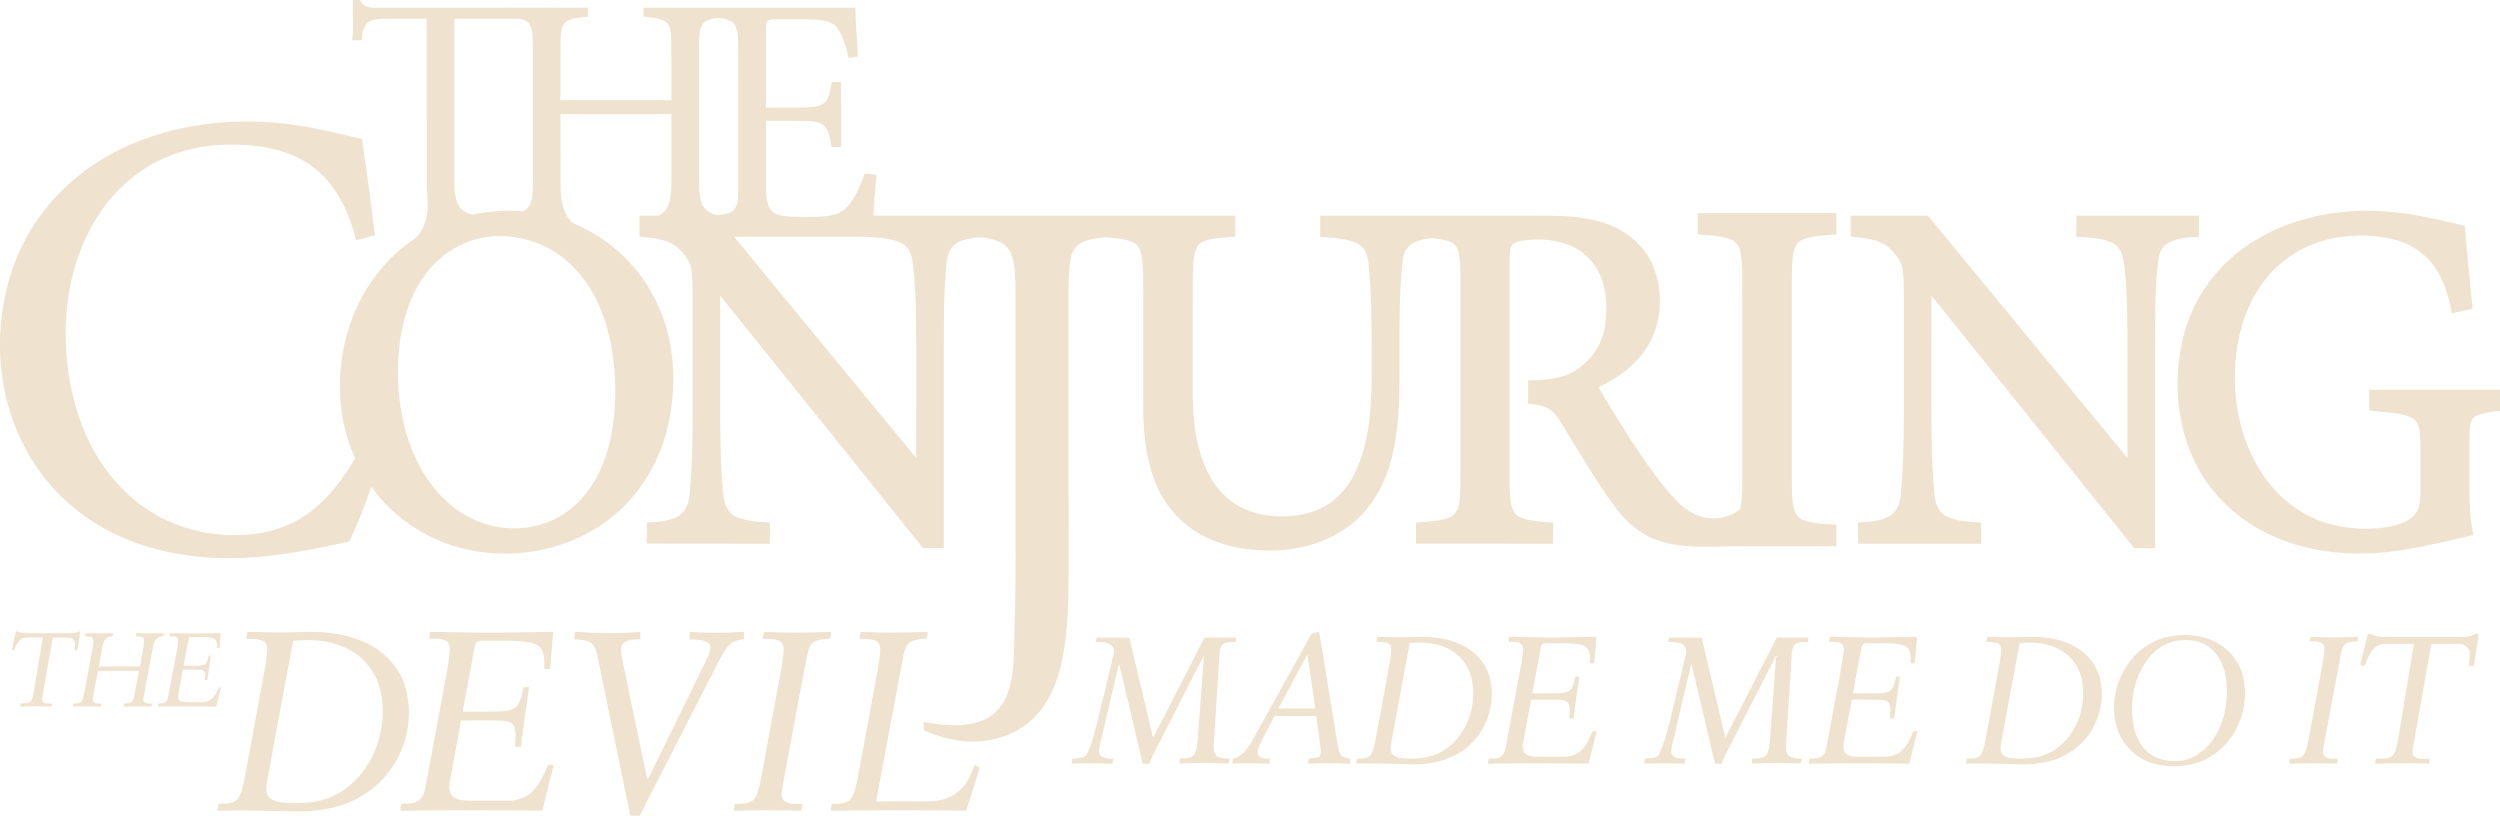 <?xml version="1.0" encoding="UTF-8"?>
<!DOCTYPE svg PUBLIC "-//W3C//DTD SVG 1.1//EN" "http://www.w3.org/Graphics/SVG/1.1/DTD/svg11.dtd">
<svg xmlns="http://www.w3.org/2000/svg" width="1992pt" height="650pt" viewBox="0 0 1992 650" version="1.1">
<g id="#efe3cfff">
<path fill="#efe3cf" opacity="1.00" d=" M 281.20 0.00 L 286.38 0.00 C 287.87 1.72 289.15 3.76 291.27 4.80 C 293.94 6.19 297.05 6.13 299.99 6.21 C 331.68 6.19 363.36 6.20 395.05 6.20 C 419.49 5.79 443.93 6.31 468.38 6.13 C 468.38 8.54 468.38 10.94 468.39 13.35 C 462.81 14.01 456.81 13.89 451.80 16.78 C 447.15 19.83 447.07 26.05 446.74 31.01 C 446.48 47.26 446.68 63.52 446.62 79.77 C 476.07 79.76 505.52 79.76 534.97 79.77 C 534.92 63.84 535.08 47.90 534.88 31.97 C 534.55 26.80 534.66 20.31 529.90 17.02 C 524.72 13.97 518.46 14.12 512.67 13.35 C 512.67 10.95 512.67 8.54 512.68 6.14 C 568.97 6.14 625.25 6.13 681.54 6.14 C 681.87 19.15 682.94 32.13 683.61 45.13 C 681.11 45.48 678.62 45.84 676.13 46.20 C 674.33 37.74 671.91 29.17 666.96 21.97 C 663.69 17.67 657.97 16.59 652.93 15.98 C 642.31 14.91 631.63 15.49 620.98 15.32 C 618.06 15.44 614.97 15.02 612.22 16.21 C 610.28 17.42 610.48 20.01 610.33 22.00 C 610.31 43.24 610.33 64.49 610.32 85.73 C 621.52 85.64 632.73 85.94 643.93 85.52 C 649.02 85.14 655.19 84.82 658.39 80.19 C 661.17 75.79 661.62 70.43 662.65 65.44 C 665.11 65.44 667.58 65.42 670.06 65.39 C 670.27 82.63 670.09 99.88 670.14 117.13 C 667.66 117.13 665.18 117.14 662.70 117.16 C 661.48 111.78 661.04 105.89 657.75 101.27 C 654.52 97.12 648.80 96.79 643.98 96.46 C 632.76 96.08 621.54 96.34 610.32 96.27 C 610.32 111.52 610.32 126.77 610.32 142.02 C 610.40 149.02 609.91 156.21 611.99 162.99 C 613.06 166.58 615.79 169.60 619.34 170.86 C 624.67 172.77 630.43 172.69 636.02 172.84 C 645.17 172.85 654.45 173.25 663.46 171.33 C 668.52 170.28 673.25 167.54 676.36 163.37 C 682.09 155.86 685.90 147.10 689.07 138.26 C 692.23 138.59 695.40 138.96 698.57 139.32 C 697.19 150.11 696.77 161.00 695.82 171.83 C 791.98 171.84 888.14 171.83 984.29 171.84 C 984.29 177.44 984.29 183.05 984.29 188.65 C 976.47 189.26 968.49 189.35 960.92 191.60 C 957.07 192.62 953.79 195.54 952.68 199.40 C 950.61 206.04 950.60 213.10 950.43 219.99 C 950.39 247.65 950.42 275.32 950.41 302.99 C 950.18 321.00 950.54 339.25 955.16 356.78 C 959.34 373.19 967.50 389.40 981.44 399.59 C 994.96 409.63 1012.50 412.53 1028.97 411.14 C 1042.20 410.13 1055.49 405.47 1065.30 396.31 C 1077.56 385.03 1084.18 369.03 1087.87 353.09 C 1094.09 326.87 1092.75 299.75 1092.88 273.04 C 1092.79 252.64 1092.77 232.19 1090.60 211.88 C 1090.04 207.45 1089.65 202.75 1087.17 198.90 C 1084.61 195.06 1080.17 193.06 1075.87 191.88 C 1068.06 189.77 1059.94 189.23 1051.91 188.63 C 1051.90 183.03 1051.90 177.43 1051.91 171.84 C 1111.60 171.83 1171.28 171.84 1230.97 171.83 C 1247.62 171.94 1264.66 172.76 1280.48 178.43 C 1296.66 184.30 1311.02 196.33 1317.47 212.54 C 1325.59 232.82 1324.29 257.11 1312.81 275.86 C 1303.77 290.59 1289.35 301.28 1273.86 308.47 C 1281.22 322.29 1289.90 335.38 1298.26 348.61 C 1307.44 362.89 1317.08 376.93 1327.86 390.07 C 1334.83 398.10 1342.04 406.80 1352.40 410.47 C 1363.59 415.14 1377.19 413.53 1386.50 405.57 C 1388.45 396.86 1388.17 387.87 1388.21 379.01 C 1388.20 330.36 1388.20 281.70 1388.20 233.05 C 1388.02 222.35 1388.81 211.52 1386.81 200.94 C 1386.07 196.64 1383.59 192.37 1379.32 190.81 C 1370.86 187.61 1361.65 187.63 1352.77 186.79 C 1352.76 181.13 1352.76 175.47 1352.77 169.80 C 1389.58 169.80 1426.39 169.80 1463.20 169.80 C 1463.20 175.46 1463.20 181.13 1463.20 186.79 C 1454.13 187.68 1444.67 187.56 1436.11 191.05 C 1431.25 193.02 1429.33 198.38 1428.71 203.19 C 1427.17 214.74 1427.91 226.42 1427.73 238.03 C 1427.73 284.67 1427.73 331.32 1427.73 377.97 C 1427.85 387.27 1427.31 396.77 1429.54 405.89 C 1430.45 409.98 1433.49 413.48 1437.56 414.68 C 1445.82 417.36 1454.62 417.46 1463.20 418.24 C 1463.20 423.89 1463.20 429.54 1463.20 435.20 C 1435.46 435.24 1407.71 435.13 1379.97 435.25 C 1359.68 435.63 1338.59 437.17 1319.21 429.92 C 1304.83 424.62 1293.47 413.53 1284.82 401.18 C 1271.70 382.93 1260.18 363.61 1248.51 344.43 C 1244.74 338.64 1241.84 332.04 1236.50 327.47 C 1231.26 323.04 1224.16 322.23 1217.59 321.72 C 1217.59 315.50 1217.59 309.28 1217.59 303.05 C 1229.96 302.96 1243.06 302.35 1254.05 296.03 C 1260.52 292.02 1266.33 286.83 1270.70 280.57 C 1276.70 271.97 1279.25 261.42 1279.77 251.07 C 1280.35 239.52 1279.11 227.55 1273.93 217.07 C 1269.68 208.38 1262.49 201.21 1253.80 196.96 C 1241.30 190.78 1226.80 189.75 1213.16 191.68 C 1209.33 192.36 1204.14 193.49 1203.62 198.16 C 1202.19 207.02 1203.06 216.06 1202.82 225.01 C 1202.82 273.35 1202.87 321.69 1202.82 370.03 C 1202.97 380.38 1202.30 390.82 1203.99 401.08 C 1204.65 405.68 1206.86 410.57 1211.48 412.35 C 1219.73 415.59 1228.79 415.56 1237.50 416.40 C 1237.47 422.01 1237.56 427.62 1237.45 433.23 C 1201.04 433.16 1164.64 433.23 1128.23 433.20 C 1128.23 427.59 1128.23 421.99 1128.24 416.39 C 1137.72 415.39 1147.84 415.81 1156.60 411.54 C 1163.65 407.02 1162.94 397.44 1163.58 390.13 C 1163.80 337.09 1163.61 284.04 1163.67 231.00 C 1163.57 221.39 1164.15 211.68 1162.39 202.17 C 1161.70 198.19 1159.54 194.17 1155.57 192.67 C 1150.67 190.79 1145.36 189.93 1140.14 189.74 C 1133.87 190.60 1127.05 191.87 1122.36 196.47 C 1118.31 200.51 1117.67 206.51 1117.16 211.91 C 1115.10 233.85 1115.13 255.92 1115.09 277.94 C 1114.99 306.03 1116.17 334.55 1109.58 362.09 C 1104.52 383.77 1093.70 405.03 1075.63 418.66 C 1054.30 434.94 1026.39 440.50 1000.04 438.23 C 981.08 436.73 962.03 431.00 946.82 419.30 C 935.25 410.59 926.37 398.58 920.91 385.21 C 913.34 366.83 911.18 346.74 910.90 327.02 C 910.86 296.67 910.89 266.32 910.88 235.97 C 910.71 225.02 911.45 213.93 909.46 203.10 C 908.72 198.87 906.53 194.51 902.34 192.83 C 895.58 190.12 888.17 189.62 880.99 189.08 C 874.34 189.63 867.45 190.38 861.44 193.47 C 856.66 195.95 854.06 201.10 853.07 206.20 C 851.22 215.69 851.57 225.42 851.44 235.04 C 851.48 308.69 851.35 382.34 851.54 455.99 C 851.39 479.35 851.06 502.92 846.32 525.89 C 843.11 541.15 837.53 556.38 827.24 568.34 C 816.04 581.53 799.16 589.12 782.08 590.62 C 766.29 592.05 750.39 588.39 736.08 581.79 C 735.99 579.58 735.90 577.37 735.82 575.17 C 751.10 578.02 767.53 579.98 782.39 574.21 C 792.57 570.37 800.13 561.36 803.44 551.14 C 808.76 535.30 807.78 518.35 808.32 501.89 C 809.30 475.27 809.20 448.63 809.15 421.99 C 809.15 361.66 809.14 301.33 809.15 241.00 C 809.01 230.03 809.54 218.93 807.42 208.10 C 806.30 201.90 802.95 195.70 797.01 192.97 C 790.04 189.86 782.15 188.18 774.57 189.78 C 768.66 190.75 762.13 192.28 758.29 197.28 C 754.62 202.11 754.46 208.43 753.80 214.20 C 751.78 237.40 752.13 260.72 752.03 283.98 C 752.01 334.90 752.06 385.82 752.01 436.74 C 746.47 436.71 740.94 436.79 735.41 436.68 C 681.63 369.60 627.77 302.59 573.88 235.59 C 573.82 266.71 573.87 297.84 573.86 328.96 C 573.99 350.68 574.10 372.47 576.34 394.10 C 576.99 400.78 579.37 408.22 585.85 411.39 C 594.39 415.55 604.16 415.64 613.44 416.36 C 613.40 421.98 613.52 427.61 613.37 433.24 C 580.69 433.09 548.00 433.35 515.32 433.11 C 515.44 427.52 515.36 421.93 515.38 416.35 C 523.82 415.79 532.78 415.59 540.36 411.36 C 546.46 407.90 548.84 400.70 549.48 394.11 C 551.58 372.15 551.77 350.07 551.88 328.03 C 551.88 297.35 551.90 266.67 551.87 235.99 C 551.76 228.98 551.93 221.92 550.94 214.96 C 550.11 207.95 545.27 202.29 540.31 197.65 C 531.95 190.16 520.12 189.70 509.54 188.56 C 509.57 182.98 509.55 177.41 509.56 171.84 C 514.64 171.70 519.75 172.10 524.82 171.65 C 528.88 169.87 531.82 166.08 533.06 161.88 C 534.94 155.80 534.86 149.35 534.96 143.05 C 534.98 125.65 534.97 108.26 534.97 90.87 C 505.52 90.87 476.07 90.86 446.62 90.87 C 446.65 109.93 446.55 128.99 446.67 148.05 C 446.83 157.62 447.85 168.09 454.44 175.60 C 456.21 178.09 459.23 178.96 461.86 180.20 C 481.41 189.22 498.60 203.30 511.25 220.73 C 521.88 235.31 529.29 252.18 533.13 269.80 C 537.93 291.91 537.43 315.03 532.74 337.11 C 526.61 365.82 511.23 392.77 488.34 411.37 C 456.43 437.67 412.02 446.69 371.94 437.84 C 341.61 431.20 313.95 413.12 295.90 387.83 C 290.62 402.59 285.28 417.39 278.25 431.44 C 250.02 437.80 221.44 443.36 192.46 444.63 C 158.52 445.78 123.83 440.74 92.92 426.16 C 67.96 414.49 46.01 396.33 30.26 373.69 C 11.04 346.33 0.93 313.08 0.00 279.77 L 0.00 271.09 C 0.68 236.61 10.62 201.95 30.73 173.71 C 51.17 144.53 81.44 123.03 114.74 110.86 C 154.63 96.27 198.36 93.56 240.13 100.40 C 256.41 102.92 272.34 107.19 288.42 110.65 C 292.10 136.20 295.79 161.74 298.69 187.39 C 293.73 188.76 288.77 190.12 283.82 191.48 C 278.38 170.19 268.95 148.72 251.43 134.64 C 234.84 121.14 213.05 116.24 192.10 115.42 C 173.81 114.52 155.22 116.66 138.00 123.05 C 113.91 131.79 93.27 148.90 79.21 170.22 C 59.77 199.46 51.60 235.17 52.40 270.01 C 52.87 293.69 56.90 317.44 65.58 339.54 C 76.21 366.85 94.61 391.63 119.59 407.35 C 144.33 423.17 174.80 429.08 203.80 425.29 C 220.31 423.19 236.31 416.74 249.30 406.27 C 263.27 395.16 273.91 380.50 282.92 365.24 C 268.21 332.44 267.19 294.19 278.31 260.17 C 287.31 232.57 304.96 207.53 329.07 191.12 C 333.66 188.51 335.98 183.47 338.12 178.88 C 342.63 168.13 340.07 156.30 340.06 145.04 C 339.98 101.70 340.05 58.35 340.03 15.00 C 328.36 15.07 316.69 14.86 305.02 15.02 C 300.95 15.26 296.32 15.21 293.09 18.09 C 289.32 21.71 288.59 27.13 288.14 32.06 C 285.65 32.07 283.16 32.07 280.67 32.07 C 281.77 21.40 280.83 10.69 281.20 0.00 M 362.06 15.00 C 362.06 57.01 362.06 99.01 362.06 141.02 C 362.14 147.87 361.82 155.01 364.35 161.51 C 366.25 166.46 371.01 169.73 376.03 170.94 C 389.54 168.48 403.36 167.20 417.09 168.43 C 419.62 166.95 421.80 164.76 422.76 161.94 C 424.69 156.52 424.43 150.65 424.58 144.99 C 424.59 108.99 424.59 72.99 424.58 36.99 C 424.49 31.92 424.67 26.71 423.12 21.82 C 421.84 17.52 417.28 14.87 412.95 14.99 C 395.98 15.01 379.02 14.99 362.06 15.00 M 565.42 15.56 C 561.01 16.62 558.10 20.71 557.67 25.09 C 556.44 34.99 557.17 45.00 556.97 54.95 C 556.98 84.64 556.94 114.33 556.99 144.01 C 557.14 150.26 557.00 156.76 559.45 162.63 C 561.56 167.66 566.83 170.61 572.00 171.50 C 576.65 170.80 582.19 170.41 585.43 166.53 C 588.52 162.00 588.01 156.19 588.27 150.97 C 588.27 111.98 588.40 72.98 588.20 33.98 C 587.79 28.21 588.23 20.78 582.84 17.09 C 577.58 14.27 571.09 13.51 565.42 15.56 M 388.61 188.76 C 373.26 190.67 358.72 197.91 347.68 208.70 C 332.88 223.01 324.32 242.62 320.29 262.56 C 316.10 283.82 316.06 305.84 319.60 327.20 C 323.91 352.42 334.09 377.37 352.15 395.89 C 363.89 407.97 379.22 416.76 395.89 419.68 C 412.89 422.80 431.10 420.23 446.07 411.42 C 460.68 403.03 471.62 389.26 478.46 374.04 C 487.33 354.30 490.28 332.42 490.25 310.93 C 490.06 287.28 486.46 263.25 476.51 241.63 C 468.88 225.05 457.09 210.06 441.46 200.38 C 425.86 190.64 406.85 186.50 388.61 188.76 M 584.95 188.63 C 633.29 247.38 681.53 306.20 730.00 364.83 C 730.13 334.91 730.02 304.98 730.06 275.05 C 729.97 255.36 729.96 235.63 728.04 216.01 C 727.25 210.02 727.09 203.57 723.61 198.38 C 720.40 193.74 714.76 191.76 709.46 190.68 C 696.11 188.14 682.47 188.69 668.96 188.63 C 640.95 188.63 612.95 188.63 584.95 188.63 Z"/>
<path fill="#efe3cf" opacity="1.00" d=" M 1790.60 195.57 C 1822.94 173.47 1863.43 165.50 1902.09 168.58 C 1923.06 170.06 1943.51 175.11 1963.90 179.88 C 1965.77 201.94 1967.89 223.98 1970.18 246.00 C 1964.67 247.19 1959.17 248.39 1953.67 249.58 C 1951.40 237.18 1947.84 224.73 1940.81 214.13 C 1932.92 201.75 1919.69 193.42 1905.48 190.31 C 1888.61 186.62 1870.84 186.79 1854.09 190.99 C 1836.19 195.47 1819.70 205.48 1807.66 219.49 C 1793.85 235.35 1785.91 255.61 1782.67 276.22 C 1777.13 311.09 1783.21 348.53 1802.94 378.19 C 1812.51 392.46 1825.66 404.48 1841.24 411.85 C 1859.11 420.34 1879.53 422.88 1899.07 420.41 C 1907.10 419.14 1915.52 417.31 1922.05 412.16 C 1927.68 407.60 1928.44 399.81 1928.57 393.06 C 1928.54 378.68 1928.73 364.30 1928.46 349.92 C 1928.08 344.12 1928.00 336.92 1922.59 333.32 C 1911.99 327.75 1899.32 329.08 1887.96 327.04 C 1887.73 321.54 1887.95 316.03 1887.89 310.54 C 1922.59 310.53 1957.29 310.53 1992.00 310.54 L 1992.00 327.33 C 1985.65 328.09 1979.13 328.70 1973.19 331.20 C 1968.26 333.34 1968.10 339.45 1967.77 344.03 C 1967.39 359.03 1967.66 374.05 1967.61 389.07 C 1967.60 401.54 1968.17 414.07 1970.77 426.31 C 1945.05 432.09 1919.39 438.95 1892.98 440.66 C 1869.65 442.18 1845.90 439.72 1823.71 432.17 C 1795.97 422.88 1770.96 404.59 1755.35 379.66 C 1734.97 347.53 1730.72 306.94 1739.18 270.29 C 1746.13 240.07 1764.86 212.86 1790.60 195.57 Z"/>
<path fill="#efe3cf" opacity="1.00" d=" M 1474.65 171.83 C 1495.15 171.82 1515.65 171.85 1536.15 171.82 C 1589.20 236.16 1642.06 300.65 1695.16 364.94 C 1695.20 336.64 1695.16 308.35 1695.18 280.05 C 1695.12 262.04 1695.11 244.01 1693.97 226.02 C 1693.36 218.60 1692.99 211.08 1691.20 203.82 C 1689.94 198.70 1686.07 194.43 1681.13 192.61 C 1672.63 189.36 1663.37 189.21 1654.41 188.71 C 1654.49 183.06 1654.24 177.41 1654.54 171.77 C 1687.05 171.92 1719.55 171.79 1752.06 171.83 C 1752.06 177.45 1752.05 183.06 1752.06 188.68 C 1743.76 189.23 1734.96 189.41 1727.54 193.59 C 1722.44 196.47 1720.19 202.37 1719.61 207.91 C 1716.87 230.83 1717.32 253.97 1717.12 277.01 C 1717.09 330.25 1717.17 383.50 1717.07 436.75 C 1711.52 436.66 1705.97 436.86 1700.43 436.63 C 1650.06 373.65 1599.43 310.87 1548.97 247.97 C 1545.62 243.91 1542.48 239.69 1539.01 235.75 C 1538.85 266.17 1538.98 296.59 1538.94 327.02 C 1539.07 349.41 1539.13 371.85 1541.44 394.15 C 1542.10 400.71 1544.38 408.03 1550.68 411.24 C 1559.26 415.56 1569.16 415.63 1578.53 416.36 C 1578.49 421.98 1578.61 427.61 1578.46 433.23 C 1545.83 433.19 1513.20 433.17 1480.57 433.24 C 1480.40 427.61 1480.54 421.98 1480.49 416.35 C 1489.14 415.74 1498.43 415.62 1506.07 410.97 C 1512.10 407.18 1514.10 399.76 1514.68 393.07 C 1517.21 365.11 1516.94 337.00 1516.97 308.96 C 1516.97 288.31 1516.97 267.66 1516.97 247.01 C 1516.85 236.55 1517.30 226.04 1516.15 215.63 C 1515.42 208.12 1510.27 202.02 1504.87 197.19 C 1496.51 190.13 1485.02 189.66 1474.65 188.59 C 1474.64 183.00 1474.64 177.42 1474.65 171.83 Z"/>
<path fill="#efe3cf" opacity="1.00" d=" M 12.71 503.39 C 13.79 502.54 14.97 503.56 16.04 503.85 C 17.94 504.62 20.05 504.40 22.06 504.50 C 33.71 504.48 45.36 504.53 57.01 504.48 C 59.38 504.53 61.59 503.61 63.84 503.03 C 63.51 508.02 62.49 512.94 61.72 517.88 C 61.15 517.94 60.02 518.08 59.46 518.15 C 59.64 514.86 61.03 509.95 56.99 508.43 C 52.12 507.55 47.08 508.24 42.14 508.04 C 39.34 524.41 36.07 540.71 33.51 557.11 C 33.24 561.35 38.78 560.63 41.54 560.55 C 41.40 561.15 41.12 562.35 40.99 562.95 C 32.71 562.74 24.43 562.68 16.15 562.98 C 16.24 562.37 16.43 561.14 16.53 560.53 C 19.24 560.33 22.66 560.94 24.66 558.66 C 26.12 556.37 26.41 553.59 26.92 550.99 C 29.29 536.67 31.69 522.35 34.07 508.03 C 29.06 508.17 24.01 507.73 19.02 508.27 C 14.67 509.35 12.95 513.95 11.58 517.72 C 11.04 517.82 9.96 518.00 9.42 518.10 C 10.25 513.14 11.56 508.28 12.71 503.39 Z"/>
<path fill="#efe3cf" opacity="1.00" d=" M 549.50 503.49 C 563.93 504.43 578.42 504.46 592.84 503.44 C 592.87 505.42 592.90 507.42 592.92 509.41 C 590.03 509.71 587.03 509.97 584.45 511.43 C 580.78 513.35 578.54 516.99 576.39 520.37 C 572.33 527.09 569.01 534.23 565.37 541.18 C 546.80 577.46 528.19 613.70 509.66 650.00 L 502.19 650.00 C 493.57 607.67 484.76 565.37 476.09 523.04 C 475.28 519.08 474.13 514.71 470.70 512.20 C 466.84 509.66 462.00 509.70 457.57 509.47 C 457.87 507.47 458.16 505.48 458.47 503.49 C 475.69 504.65 493.01 504.85 510.22 503.49 C 510.21 505.48 510.21 507.48 510.22 509.48 C 505.79 509.69 500.73 509.20 497.03 512.11 C 493.81 515.38 495.02 520.45 495.62 524.50 C 502.32 556.56 508.93 588.65 515.72 620.69 C 515.85 620.74 516.11 620.83 516.24 620.88 C 531.74 589.48 547.09 557.99 562.54 526.56 C 564.13 523.18 565.87 519.69 566.00 515.87 C 566.13 513.70 564.34 512.07 562.52 511.27 C 558.45 509.44 553.87 509.56 549.50 509.49 C 549.49 507.48 549.49 505.48 549.50 503.49 Z"/>
<path fill="#efe3cf" opacity="1.00" d=" M 197.06 503.49 C 210.70 503.75 224.34 504.26 237.97 503.65 C 256.69 502.87 276.20 504.36 293.16 513.00 C 307.21 520.07 318.88 532.54 323.20 547.86 C 328.26 565.94 325.90 585.84 317.61 602.61 C 309.56 619.08 295.20 632.26 278.26 639.21 C 264.32 645.03 249.04 646.85 234.03 646.47 C 213.76 646.05 193.48 645.54 173.20 646.01 C 173.53 644.16 173.88 642.31 174.25 640.48 C 179.46 640.46 185.80 640.80 189.57 636.50 C 192.60 631.96 193.54 626.42 194.71 621.18 C 199.59 595.09 204.39 568.98 209.23 542.88 C 210.70 534.96 212.22 527.02 212.85 518.97 C 213.12 515.92 212.53 512.13 209.49 510.63 C 205.32 508.81 200.64 509.10 196.19 509.02 C 196.48 507.17 196.77 505.32 197.06 503.49 M 233.56 510.66 C 226.75 547.06 219.91 583.45 213.28 619.88 C 212.65 624.62 210.91 629.96 213.71 634.33 C 216.64 638.55 222.25 639.12 226.94 639.66 C 236.97 640.37 247.20 639.98 256.96 637.39 C 270.26 633.77 281.73 624.93 289.85 613.93 C 302.73 596.39 307.74 573.37 303.55 552.05 C 301.02 539.01 293.20 527.06 281.98 519.88 C 267.80 510.64 250.05 508.87 233.56 510.66 Z"/>
<path fill="#efe3cf" opacity="1.00" d=" M 341.88 509.01 C 342.17 507.16 342.47 505.33 342.77 503.49 C 355.20 503.53 367.62 503.91 380.04 504.09 C 400.29 504.39 420.54 503.51 440.79 503.49 C 439.93 513.35 439.19 523.21 438.25 533.06 C 436.70 533.04 435.15 533.02 433.61 533.02 C 433.91 527.42 434.08 521.21 430.72 516.41 C 428.53 513.24 424.54 512.36 420.98 511.71 C 409.42 509.92 397.68 510.73 386.03 510.51 C 383.95 510.64 381.38 510.11 379.79 511.80 C 378.45 513.64 378.19 515.99 377.71 518.16 C 374.71 534.44 371.69 550.72 368.68 567.00 C 378.81 566.93 388.96 567.16 399.09 566.87 C 403.67 566.47 409.10 566.08 412.20 562.22 C 415.27 557.93 416.14 552.56 417.10 547.50 C 418.59 547.49 420.09 547.49 421.60 547.50 C 419.37 563.34 417.15 579.19 414.93 595.03 C 413.36 595.02 411.79 595.02 410.23 595.03 C 410.58 589.52 411.73 583.61 409.46 578.36 C 407.59 574.56 402.71 574.52 399.06 574.14 C 388.49 573.92 377.90 574.03 367.33 574.08 C 364.42 590.36 361.39 606.62 358.35 622.87 C 357.64 627.15 357.88 632.49 361.68 635.33 C 365.63 637.83 370.50 637.86 375.03 637.99 C 385.02 638.00 395.02 638.02 405.02 637.98 C 411.90 638.00 418.93 635.73 423.94 630.88 C 430.08 625.05 433.41 617.08 436.63 609.42 C 438.14 609.46 439.66 609.49 441.18 609.53 C 438.14 621.69 435.09 633.85 432.04 646.01 C 394.27 645.48 356.49 645.47 318.71 646.01 C 319.03 644.17 319.36 642.35 319.68 640.53 C 324.44 640.44 329.69 640.71 333.78 637.84 C 337.10 635.25 338.23 630.92 339.03 626.98 C 343.81 601.31 348.60 575.64 353.38 549.97 C 355.27 539.65 357.43 529.35 358.33 518.89 C 358.61 515.71 358.09 511.67 354.83 510.19 C 350.77 508.41 346.19 508.85 341.88 509.01 Z"/>
<path fill="#efe3cf" opacity="1.00" d=" M 607.68 509.02 C 608.04 507.17 608.41 505.33 608.77 503.49 C 626.60 504.37 644.47 504.20 662.30 503.48 C 662.05 505.25 661.81 507.03 661.60 508.81 C 657.02 509.35 652.05 509.22 647.99 511.72 C 644.48 514.74 643.73 519.66 642.77 523.95 C 636.41 557.99 629.89 591.99 623.64 626.05 C 623.25 629.98 621.45 635.06 624.87 638.17 C 629.06 641.26 634.64 640.65 639.55 640.53 C 638.96 642.24 639.28 644.54 638.13 645.95 C 620.33 645.74 602.51 645.32 584.71 646.01 C 585.03 644.17 585.36 642.35 585.69 640.52 C 590.84 640.41 596.97 640.81 600.85 636.78 C 604.20 632.14 605.06 626.25 606.31 620.80 C 611.25 594.20 616.13 567.59 621.06 540.99 C 622.39 533.69 623.76 526.38 624.35 518.99 C 624.59 516.01 624.12 512.32 621.22 510.75 C 617.02 508.76 612.20 509.12 607.68 509.02 Z"/>
<path fill="#efe3cf" opacity="1.00" d=" M 684.68 509.02 C 685.04 507.17 685.40 505.33 685.77 503.50 C 703.60 504.42 721.46 504.09 739.30 503.48 C 739.05 505.25 738.82 507.02 738.61 508.80 C 733.98 509.35 728.94 509.26 724.85 511.82 C 721.27 514.78 720.49 519.72 719.56 524.01 C 712.50 562.21 705.00 600.35 698.20 638.59 C 712.45 638.36 726.71 638.60 740.96 638.47 C 748.83 638.37 756.91 636.19 763.06 631.11 C 769.78 625.64 773.84 617.63 776.40 609.50 C 777.83 610.24 779.27 610.99 780.71 611.75 C 777.10 623.17 773.48 634.59 769.87 646.01 C 733.82 645.48 697.76 645.47 661.71 646.01 C 662.03 644.17 662.36 642.35 662.69 640.52 C 667.83 640.42 673.95 640.80 677.82 636.78 C 680.95 632.48 681.83 627.04 683.03 621.98 C 687.65 597.37 692.15 572.74 696.73 548.12 C 698.47 538.45 700.53 528.80 701.35 518.99 C 701.59 516.02 701.13 512.35 698.25 510.77 C 694.05 508.75 689.21 509.12 684.68 509.02 Z"/>
<path fill="#efe3cf" opacity="1.00" d=" M 1044.22 506.42 C 1045.23 503.56 1048.82 504.30 1051.17 503.57 C 1055.98 533.41 1060.96 563.22 1065.82 593.05 C 1066.35 595.99 1066.77 599.10 1068.49 601.64 C 1070.27 603.91 1073.38 604.06 1076.01 604.52 C 1075.87 605.89 1075.70 607.26 1075.57 608.65 C 1064.44 607.97 1053.27 607.90 1042.14 608.52 C 1042.27 607.51 1042.55 605.49 1042.69 604.48 C 1045.19 604.08 1047.76 603.95 1050.23 603.29 C 1052.55 602.25 1052.62 599.25 1052.43 597.08 C 1051.30 588.24 1049.80 579.45 1048.69 570.61 C 1037.69 570.39 1026.69 570.66 1015.69 570.47 C 1012.07 576.99 1008.77 583.67 1005.27 590.25 C 1003.72 593.60 1001.53 597.24 1002.35 601.06 C 1003.96 604.70 1008.65 604.48 1012.01 604.50 C 1011.81 605.88 1011.59 607.25 1011.40 608.64 C 1001.53 608.23 991.63 607.75 981.76 608.51 C 981.98 607.19 982.20 605.89 982.45 604.59 C 989.32 602.94 993.89 596.96 997.26 591.15 C 1012.92 562.91 1028.59 534.68 1044.22 506.42 M 1018.61 564.49 C 1028.42 564.50 1038.23 564.50 1048.05 564.50 C 1045.95 550.20 1043.84 535.90 1041.74 521.61 C 1033.79 535.76 1026.37 550.23 1018.61 564.49 Z"/>
<path fill="#efe3cf" opacity="1.00" d=" M 68.17 504.55 C 75.50 504.77 82.85 504.83 90.18 504.49 C 90.82 507.79 87.13 506.87 85.35 508.25 C 83.04 509.75 82.12 512.52 81.64 515.09 C 80.64 520.39 79.67 525.70 78.69 531.00 C 89.66 530.95 100.64 531.10 111.62 530.92 C 112.53 523.88 114.56 516.98 114.82 509.87 C 114.53 506.54 110.32 507.22 108.02 506.95 C 108.11 506.33 108.30 505.09 108.39 504.47 C 115.77 504.90 123.16 504.73 130.53 504.50 C 131.03 507.89 127.25 506.83 125.45 508.38 C 122.80 510.22 122.22 513.60 121.72 516.55 C 119.33 530.05 116.35 543.45 114.26 556.99 C 113.66 560.74 118.35 560.70 120.89 560.52 C 120.90 561.11 120.92 562.28 120.93 562.86 C 113.46 563.05 105.98 562.64 98.51 562.99 C 98.67 562.36 98.99 561.11 99.15 560.48 C 101.17 560.36 103.56 560.62 105.11 559.06 C 106.39 557.44 106.74 555.33 107.23 553.39 C 108.47 547.11 109.58 540.81 110.76 534.53 C 99.86 534.53 88.97 534.53 78.07 534.53 C 76.77 542.38 74.64 550.13 73.94 558.07 C 74.66 561.12 78.54 560.42 80.83 560.60 C 80.69 561.18 80.40 562.36 80.26 562.95 C 72.90 562.98 65.54 562.71 58.19 562.96 C 58.30 562.36 58.53 561.17 58.65 560.57 C 61.44 560.56 65.22 560.32 65.92 556.95 C 68.34 548.06 69.45 538.87 71.32 529.86 C 72.37 523.26 74.19 516.73 74.48 510.03 C 74.35 506.51 69.97 507.22 67.60 506.94 C 67.74 506.34 68.02 505.15 68.17 504.55 Z"/>
<path fill="#efe3cf" opacity="1.00" d=" M 135.70 504.55 C 149.09 504.78 162.49 504.81 175.88 504.48 C 175.52 508.43 175.31 512.40 174.83 516.34 C 174.39 516.34 173.51 516.35 173.07 516.35 C 172.95 513.46 172.99 509.25 169.45 508.39 C 163.36 507.01 157.04 507.60 150.86 507.64 C 148.76 515.12 147.85 522.89 146.28 530.51 C 151.49 530.27 156.80 531.02 161.94 529.93 C 165.18 529.10 165.37 525.23 166.28 522.63 L 167.91 522.28 C 167.10 528.84 166.38 535.48 165.10 541.94 C 164.66 541.97 163.78 542.04 163.34 542.07 C 163.34 539.35 164.62 534.69 160.95 533.86 C 155.92 533.16 150.80 533.69 145.74 533.53 C 144.51 540.37 143.12 547.18 141.97 554.03 C 141.50 556.17 142.63 558.77 145.00 559.10 C 150.59 559.87 156.28 559.41 161.92 559.44 C 166.76 559.46 170.64 555.80 172.49 551.60 C 173.42 550.05 173.62 547.35 176.06 547.90 C 174.84 552.95 173.56 557.99 172.27 563.02 C 156.75 562.76 141.22 562.80 125.70 563.01 C 125.84 562.38 126.11 561.13 126.25 560.50 C 129.04 560.59 132.75 560.26 133.55 557.00 C 135.85 546.66 137.49 536.17 139.53 525.78 C 140.42 520.49 141.79 515.26 142.00 509.89 C 141.90 506.37 137.50 507.05 135.16 506.90 C 135.29 506.31 135.57 505.13 135.70 504.55 Z"/>
<path fill="#efe3cf" opacity="1.00" d=" M 1886.56 505.29 C 1887.18 505.22 1888.43 505.08 1889.05 505.01 C 1892.80 507.64 1897.57 507.41 1901.96 507.49 C 1921.94 507.50 1941.93 507.51 1961.92 507.49 C 1965.86 507.57 1969.95 506.92 1973.22 504.54 C 1973.67 504.94 1974.56 505.75 1975.01 506.16 C 1973.67 514.26 1972.39 522.38 1971.13 530.50 C 1970.15 530.51 1968.18 530.53 1967.20 530.54 C 1967.38 527.00 1968.05 523.47 1967.81 519.92 C 1967.40 516.08 1963.78 513.16 1960.01 513.09 C 1952.44 512.95 1944.86 513.04 1937.29 513.06 C 1932.78 538.71 1928.18 564.35 1923.64 590.00 C 1923.13 593.28 1922.35 596.56 1922.32 599.90 C 1922.32 601.99 1924.16 603.52 1926.05 604.07 C 1929.30 605.09 1932.77 604.69 1936.13 604.49 C 1935.87 605.82 1935.64 607.16 1935.42 608.51 C 1921.11 607.95 1906.78 607.98 1892.47 608.51 C 1892.67 607.15 1892.90 605.79 1893.16 604.45 C 1897.55 604.43 1902.53 605.01 1906.28 602.22 C 1909.16 599.20 1909.64 594.75 1910.53 590.86 C 1914.84 564.92 1919.10 538.98 1923.39 513.03 C 1915.19 513.13 1906.99 512.82 1898.81 513.18 C 1890.31 514.33 1886.66 523.34 1884.40 530.52 C 1883.46 530.41 1881.59 530.20 1880.65 530.09 C 1882.60 521.82 1884.61 513.56 1886.56 505.29 Z"/>
<path fill="#efe3cf" opacity="1.00" d=" M 1730.61 506.79 C 1739.88 505.35 1749.55 505.75 1758.53 508.60 C 1769.13 511.96 1778.38 519.51 1783.59 529.35 C 1788.09 537.79 1789.34 547.62 1788.62 557.06 C 1787.58 571.04 1781.77 584.80 1771.69 594.65 C 1764.49 601.98 1755.21 607.35 1745.07 609.24 C 1734.63 611.17 1723.57 611.14 1713.45 607.65 C 1702.65 603.95 1693.56 595.66 1688.82 585.28 C 1681.27 568.14 1683.81 547.49 1693.73 531.82 C 1701.64 518.65 1715.38 509.13 1730.61 506.79 M 1733.63 510.79 C 1725.34 512.33 1717.94 517.18 1712.69 523.70 C 1700.57 538.33 1696.71 558.57 1699.83 577.04 C 1701.26 585.45 1704.88 593.84 1711.53 599.43 C 1719.32 606.01 1730.35 607.63 1740.15 605.74 C 1750.05 603.74 1758.11 596.69 1763.68 588.54 C 1772.60 575.32 1775.63 558.72 1774.05 543.01 C 1773.03 532.94 1769.07 522.60 1760.94 516.18 C 1753.36 510.07 1742.91 509.00 1733.63 510.79 Z"/>
<path fill="#efe3cf" opacity="1.00" d=" M 873.05 511.54 C 873.30 510.35 873.59 509.17 873.87 508.00 C 882.52 508.01 891.17 507.98 899.82 508.02 C 906.05 534.63 912.62 561.17 918.70 587.82 C 932.69 561.37 945.97 534.52 959.78 507.97 C 968.14 508.04 976.51 507.97 984.88 508.01 C 984.81 509.17 984.75 510.34 984.71 511.52 C 981.24 511.60 977.32 511.18 974.37 513.36 C 972.07 515.58 971.93 519.05 971.61 522.04 C 970.12 545.65 968.59 569.26 967.15 592.88 C 967.06 596.12 966.96 599.98 969.54 602.39 C 972.46 604.50 976.28 604.29 979.72 604.52 C 979.41 605.84 979.11 607.15 978.84 608.48 C 965.88 607.63 952.88 607.62 939.92 608.51 C 939.95 607.15 940.00 605.80 940.08 604.45 C 943.76 604.41 947.93 604.47 950.94 602.02 C 953.35 599.30 953.63 595.43 954.12 591.98 C 956.00 568.73 957.44 545.44 959.38 522.20 C 947.64 544.64 936.31 567.29 924.73 589.82 C 921.66 596.02 918.12 602.02 915.75 608.55 C 913.98 608.53 912.23 608.52 910.49 608.53 C 904.21 581.98 898.07 555.40 891.72 528.88 C 886.38 550.18 881.73 571.67 876.54 593.02 C 875.94 595.92 874.82 599.40 876.84 602.02 C 879.38 604.78 883.55 604.38 886.97 604.48 C 886.82 605.82 886.63 607.16 886.46 608.51 C 875.59 608.18 864.71 608.09 853.85 608.51 C 854.08 607.17 854.31 605.83 854.56 604.50 C 858.65 603.98 864.57 604.75 866.46 600.06 C 871.21 589.46 873.67 578.05 876.40 566.82 C 880.06 551.47 883.84 536.16 887.42 520.79 C 888.12 518.24 887.22 515.36 885.02 513.85 C 881.62 511.22 877.08 511.66 873.05 511.54 Z"/>
<path fill="#efe3cf" opacity="1.00" d=" M 1097.43 507.46 C 1106.97 507.70 1116.52 508.03 1126.06 507.61 C 1137.82 507.14 1149.91 507.79 1160.96 512.19 C 1172.58 516.68 1182.76 525.92 1186.52 538.03 C 1192.08 556.43 1186.72 577.63 1173.32 591.37 C 1161.49 603.85 1143.88 609.13 1127.04 609.00 C 1111.50 608.73 1095.96 608.08 1080.42 608.51 C 1080.67 607.15 1080.95 605.81 1081.25 604.47 C 1084.91 604.46 1089.33 604.71 1092.02 601.74 C 1094.20 598.59 1094.86 594.70 1095.71 591.05 C 1098.82 574.36 1101.87 557.67 1104.96 540.98 C 1106.26 533.66 1107.86 526.37 1108.52 518.96 C 1108.73 516.71 1108.52 513.85 1106.27 512.71 C 1103.28 511.33 1099.88 511.66 1096.69 511.44 C 1096.93 510.10 1097.17 508.78 1097.43 507.46 M 1123.30 512.42 C 1118.45 537.94 1113.76 563.49 1109.07 589.04 C 1108.58 593.03 1106.76 597.82 1109.78 601.23 C 1113.00 604.28 1117.85 604.16 1122.00 604.46 C 1132.63 604.83 1143.82 603.04 1152.52 596.52 C 1169.28 584.43 1176.81 561.94 1172.88 541.95 C 1171.08 532.50 1165.34 523.87 1157.17 518.77 C 1147.19 512.40 1134.82 511.28 1123.30 512.42 Z"/>
<path fill="#efe3cf" opacity="1.00" d=" M 1202.47 507.50 C 1214.97 507.52 1227.48 508.09 1239.99 507.95 C 1250.67 507.84 1261.35 507.50 1272.03 507.49 C 1271.45 514.49 1270.84 521.48 1270.28 528.47 C 1269.21 528.52 1268.15 528.57 1267.10 528.63 C 1266.94 524.70 1267.31 520.40 1265.05 516.95 C 1263.11 513.96 1259.23 513.57 1256.03 513.09 C 1247.75 512.19 1239.39 512.58 1231.08 512.58 C 1228.71 512.23 1227.91 514.73 1227.59 516.53 C 1225.32 528.50 1223.14 540.49 1220.90 552.47 C 1228.24 552.45 1235.60 552.64 1242.95 552.37 C 1246.15 552.07 1250.01 551.70 1252.02 548.81 C 1253.93 545.89 1254.56 542.39 1255.21 539.02 C 1256.01 539.01 1257.61 539.00 1258.41 538.99 C 1256.86 550.15 1255.22 561.30 1253.73 572.47 C 1252.89 572.49 1251.20 572.53 1250.36 572.55 C 1250.50 568.35 1251.68 563.60 1249.30 559.81 C 1246.94 557.37 1243.14 557.73 1240.04 557.53 C 1233.35 557.52 1226.66 557.53 1219.98 557.53 C 1217.84 569.04 1215.72 580.56 1213.59 592.07 C 1212.92 595.55 1213.42 600.28 1217.19 601.76 C 1222.87 603.80 1229.06 602.72 1234.98 603.00 C 1242.36 602.66 1250.48 604.31 1257.11 600.17 C 1263.30 596.20 1266.38 589.11 1268.96 582.52 C 1269.80 582.51 1271.48 582.50 1272.32 582.49 C 1270.17 591.16 1267.96 599.81 1265.85 608.49 C 1239.04 608.19 1212.23 608.10 1185.43 608.51 C 1185.67 607.16 1185.93 605.82 1186.21 604.49 C 1189.42 604.45 1192.93 604.63 1195.79 602.87 C 1198.38 601.17 1199.26 597.95 1199.85 595.08 C 1202.79 579.41 1205.70 563.73 1208.63 548.05 C 1210.34 538.36 1212.57 528.74 1213.51 518.93 C 1213.70 516.70 1213.61 513.90 1211.51 512.58 C 1208.59 511.03 1205.15 511.42 1201.99 511.51 C 1202.13 510.17 1202.27 508.82 1202.47 507.50 Z"/>
<path fill="#efe3cf" opacity="1.00" d=" M 1329.06 511.54 C 1329.30 510.35 1329.58 509.18 1329.86 508.00 C 1338.51 508.01 1347.16 507.98 1355.82 508.02 C 1362.05 534.63 1368.61 561.17 1374.71 587.81 C 1388.70 561.35 1401.96 534.50 1415.80 507.96 C 1424.15 508.06 1432.52 507.96 1440.88 508.01 C 1440.81 509.17 1440.75 510.34 1440.71 511.52 C 1437.24 511.60 1433.31 511.18 1430.36 513.37 C 1428.07 515.60 1427.93 519.06 1427.61 522.06 C 1426.12 545.67 1424.58 569.27 1423.15 592.88 C 1423.06 596.13 1422.96 599.99 1425.54 602.39 C 1428.46 604.50 1432.28 604.29 1435.72 604.52 C 1435.41 605.84 1435.09 607.15 1434.84 608.49 C 1421.91 607.62 1408.93 607.62 1396.00 608.51 C 1395.96 607.54 1395.89 605.60 1395.85 604.63 C 1399.60 604.25 1403.89 604.57 1406.97 601.99 C 1409.55 598.96 1409.73 594.71 1410.23 590.93 C 1411.88 568.54 1413.59 546.15 1415.12 523.76 L 1416.05 522.46 C 1415.10 522.31 1414.61 523.27 1414.31 524.00 C 1404.51 543.29 1394.64 562.53 1384.82 581.80 C 1380.48 590.73 1375.34 599.29 1371.74 608.55 C 1369.97 608.53 1368.22 608.52 1366.49 608.53 C 1360.19 581.94 1354.07 555.32 1347.68 528.76 C 1342.41 550.41 1337.56 572.16 1332.36 593.83 C 1331.70 596.69 1330.88 600.41 1333.43 602.62 C 1336.11 604.69 1339.75 604.41 1342.97 604.47 C 1342.81 605.82 1342.62 607.16 1342.46 608.52 C 1331.59 608.18 1320.71 608.09 1309.85 608.51 C 1310.07 607.17 1310.30 605.83 1310.56 604.50 C 1314.62 603.98 1320.48 604.76 1322.42 600.15 C 1325.80 592.75 1327.93 584.86 1329.94 577.00 C 1334.37 558.65 1338.78 540.29 1343.19 521.93 C 1343.96 519.35 1343.83 516.18 1341.61 514.35 C 1338.24 511.21 1333.31 511.64 1329.06 511.54 Z"/>
<path fill="#efe3cf" opacity="1.00" d=" M 1458.02 507.49 C 1470.69 507.52 1483.36 508.10 1496.04 507.95 C 1506.53 507.83 1517.03 507.50 1527.53 507.50 C 1526.93 514.51 1526.37 521.53 1525.74 528.55 C 1524.62 528.53 1523.52 528.52 1522.44 528.52 C 1522.75 523.46 1522.68 516.25 1516.94 514.24 C 1507.21 511.57 1496.95 512.82 1486.99 512.55 C 1484.72 512.17 1483.45 514.15 1483.19 516.10 C 1480.84 528.22 1478.68 540.37 1476.40 552.50 C 1483.24 552.47 1490.08 552.56 1496.93 552.45 C 1500.08 552.27 1503.51 552.09 1506.20 550.22 C 1509.48 547.45 1509.57 542.79 1510.92 539.04 C 1511.66 539.02 1513.16 538.97 1513.91 538.94 C 1512.38 550.11 1510.72 561.25 1509.24 572.42 C 1508.15 572.49 1507.07 572.56 1506.02 572.64 C 1505.91 568.70 1506.93 564.56 1505.39 560.80 C 1504.16 557.97 1500.62 557.86 1498.01 557.61 C 1490.50 557.41 1482.99 557.59 1475.49 557.52 C 1473.34 568.99 1471.24 580.48 1469.11 591.95 C 1468.35 595.56 1468.96 600.53 1473.00 601.89 C 1478.78 603.76 1485.00 602.73 1490.98 603.00 C 1498.16 602.69 1506.04 604.23 1512.51 600.24 C 1518.71 596.37 1521.68 589.32 1524.40 582.86 C 1525.25 582.75 1526.96 582.54 1527.81 582.44 C 1525.69 591.14 1523.48 599.82 1521.32 608.51 C 1494.53 608.14 1467.74 608.14 1440.95 608.49 C 1441.16 607.16 1441.39 605.84 1441.65 604.53 C 1445.18 604.41 1449.25 604.70 1452.13 602.23 C 1454.58 599.88 1455.09 596.34 1455.73 593.17 C 1459.80 570.81 1464.20 548.51 1468.11 526.13 C 1468.43 522.08 1470.05 517.68 1468.24 513.82 C 1465.69 510.60 1460.95 511.58 1457.38 511.47 C 1457.54 510.48 1457.86 508.49 1458.02 507.49 Z"/>
<path fill="#efe3cf" opacity="1.00" d=" M 1583.42 507.47 C 1595.63 507.96 1607.85 507.77 1620.08 507.50 C 1637.07 507.45 1655.64 512.42 1666.44 526.45 C 1678.24 542.09 1676.54 564.62 1667.15 581.02 C 1659.08 595.23 1644.17 604.82 1628.20 607.60 C 1615.82 610.05 1603.16 608.55 1590.65 608.49 C 1582.57 608.33 1574.50 608.35 1566.42 608.51 C 1566.67 607.16 1566.93 605.81 1567.23 604.48 C 1570.88 604.45 1575.26 604.71 1577.98 601.80 C 1580.20 598.63 1580.84 594.71 1581.71 591.03 C 1584.82 574.35 1587.87 557.66 1590.96 540.98 C 1592.26 533.64 1593.87 526.34 1594.53 518.91 C 1594.73 516.68 1594.51 513.85 1592.27 512.71 C 1589.27 511.33 1585.88 511.66 1582.70 511.43 C 1582.92 510.11 1583.16 508.79 1583.42 507.47 M 1609.29 512.43 C 1605.13 534.26 1601.17 556.13 1597.09 577.98 C 1596.02 583.94 1594.72 589.88 1594.09 595.91 C 1593.60 599.56 1596.40 602.87 1599.93 603.49 C 1606.84 605.01 1614.06 604.62 1621.03 603.68 C 1632.09 602.09 1641.97 595.47 1648.64 586.65 C 1658.37 573.79 1662.09 556.59 1658.64 540.86 C 1656.54 531.17 1650.15 522.56 1641.49 517.75 C 1631.77 512.28 1620.19 511.33 1609.29 512.43 Z"/>
<path fill="#efe3cf" opacity="1.00" d=" M 1841.01 507.49 C 1853.66 508.05 1866.32 507.94 1878.97 507.47 C 1878.84 508.33 1878.58 510.05 1878.45 510.91 C 1875.26 511.21 1871.81 511.18 1868.98 512.86 C 1866.53 514.76 1865.95 518.05 1865.28 520.90 C 1860.76 544.97 1856.19 569.04 1851.76 593.13 C 1851.49 596.22 1849.87 600.05 1852.25 602.68 C 1855.18 605.11 1859.29 604.53 1862.83 604.54 C 1862.64 605.53 1862.27 607.51 1862.09 608.50 C 1849.37 608.27 1836.65 608.04 1823.95 608.51 C 1824.16 607.17 1824.39 605.85 1824.64 604.53 C 1828.69 604.44 1834.13 604.72 1836.29 600.49 C 1839.23 594.06 1839.74 586.88 1841.20 580.04 C 1844.09 564.33 1846.98 548.63 1849.88 532.93 C 1850.76 527.02 1852.42 521.06 1851.86 515.07 C 1850.42 510.18 1844.13 511.31 1840.25 510.99 C 1840.44 510.12 1840.82 508.36 1841.01 507.49 Z"/>
</g>
</svg>
